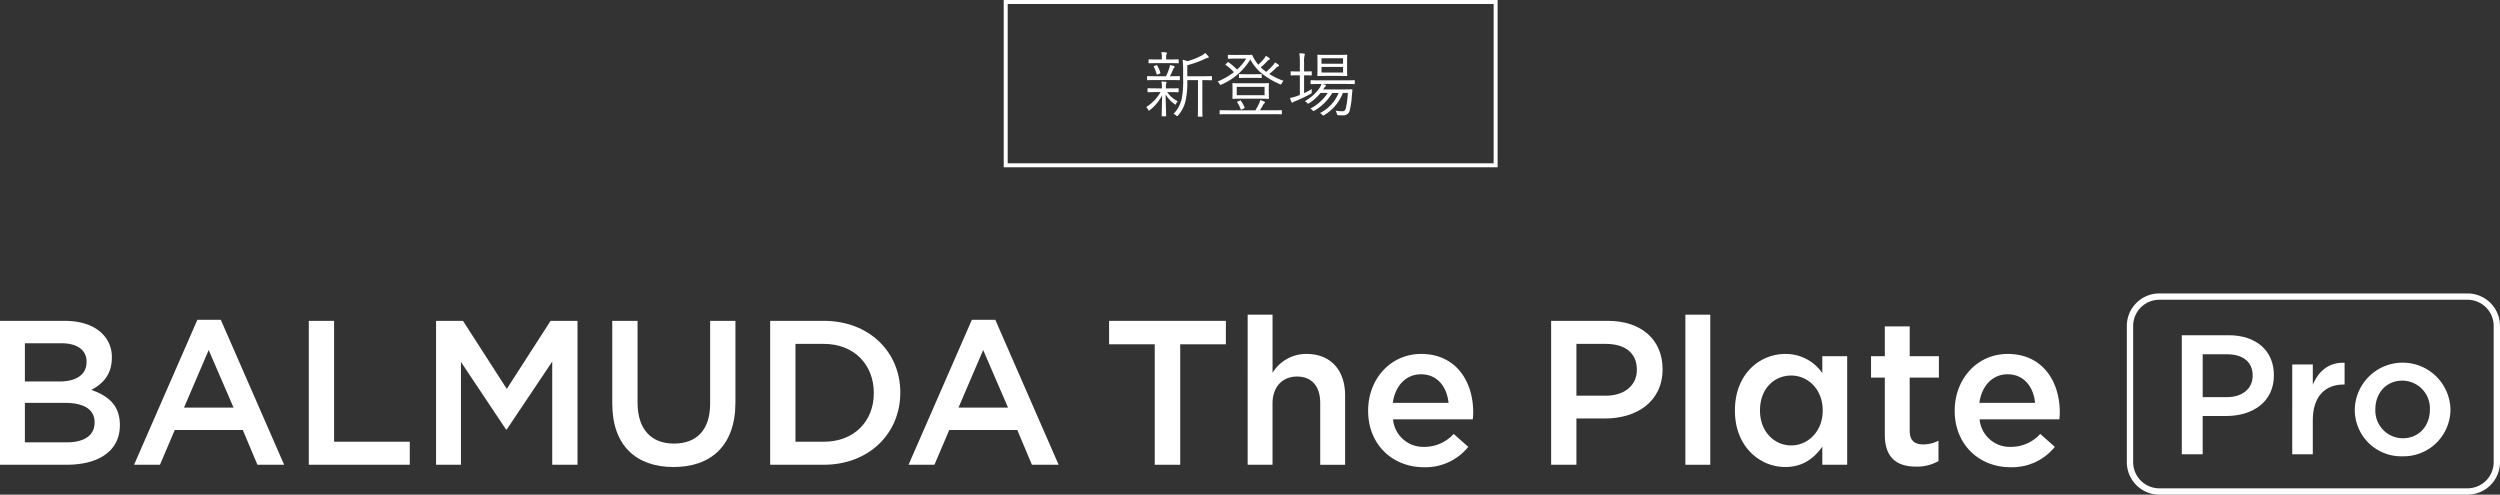 <svg xmlns="http://www.w3.org/2000/svg" xmlns:xlink="http://www.w3.org/1999/xlink" width="627.665" height="124.192" viewBox="0 0 627.665 124.192">
  <rect x="0" y="0" width="627.665" height="124.192" fill="#333333" stroke="none"/>
  <defs>
    <clipPath id="clip-path">
      <rect id="長方形_72581" data-name="長方形 72581" width="627.665" height="50.52" fill="#fff"/>
    </clipPath>
  </defs>
  <g id="グループ_18028" data-name="グループ 18028" transform="translate(-326 -155)">
    <g id="グループ_17739" data-name="グループ 17739" transform="translate(326 228.672)">
      <g id="グループ_10989" data-name="グループ 10989" transform="translate(0 0)" clip-path="url(#clip-path)">
        <path id="パス_17562" data-name="パス 17562" d="M0,8.6H16.208c4.13,0,7.381,1.136,9.446,3.2a8.09,8.09,0,0,1,2.426,5.988v.1c0,4.335-2.478,6.658-5.162,8.053,4.233,1.445,7.175,3.871,7.175,8.774v.1c0,6.453-5.316,9.911-13.369,9.911H0ZM21.731,18.818c0-2.839-2.27-4.595-6.349-4.595H6.246v9.6h8.672c4.078,0,6.813-1.6,6.813-4.9Zm-5.42,10.375H6.246V39.1h10.53c4.336,0,6.968-1.7,6.968-4.955v-.1c0-3.045-2.427-4.852-7.433-4.852" transform="translate(0 -1.717)" fill="#fff"/>
        <path id="パス_17563" data-name="パス 17563" d="M57.951,8.275h5.885l15.9,36.391h-6.71l-3.665-8.724H52.274l-3.716,8.724h-6.5Zm9.086,22.041L60.791,15.863,54.6,30.316Z" transform="translate(-8.398 -1.653)" fill="#fff"/>
        <path id="パス_17564" data-name="パス 17564" d="M96.877,8.6h6.35V38.949h19v5.781H96.877Z" transform="translate(-19.347 -1.717)" fill="#fff"/>
        <path id="パス_17565" data-name="パス 17565" d="M136.8,8.6h6.762l10.994,17.086L165.554,8.6h6.762V44.729h-6.349V18.817L154.559,35.852h-.206l-11.3-16.931V44.729H136.8Z" transform="translate(-27.32 -1.717)" fill="#fff"/>
        <path id="パス_17566" data-name="パス 17566" d="M192.079,29.4V8.6h6.35V29.141c0,6.71,3.458,10.272,9.136,10.272,5.626,0,9.085-3.356,9.085-10.014V8.6H223V29.089c0,10.789-6.091,16.208-15.537,16.208-9.395,0-15.383-5.42-15.383-15.9" transform="translate(-38.359 -1.717)" fill="#fff"/>
        <path id="パス_17567" data-name="パス 17567" d="M241.614,8.6h13.472c11.357,0,19.2,7.795,19.2,17.963v.1c0,10.169-7.846,18.066-19.2,18.066H241.614Zm6.35,5.781V38.949h7.123c7.588,0,12.544-5.111,12.544-12.183v-.1c0-7.072-4.955-12.285-12.544-12.285Z" transform="translate(-48.251 -1.717)" fill="#fff"/>
        <path id="パス_17568" data-name="パス 17568" d="M300.921,8.275h5.885l15.9,36.391h-6.71l-3.665-8.724H295.243l-3.717,8.724h-6.5Zm9.085,22.041-6.246-14.453-6.193,14.453Z" transform="translate(-56.92 -1.653)" fill="#fff"/>
        <path id="パス_17569" data-name="パス 17569" d="M359.4,14.482H347.942V8.6H377.26v5.885H365.8V44.73h-6.4Z" transform="translate(-69.485 -1.717)" fill="#fff"/>
        <path id="パス_17570" data-name="パス 17570" d="M391.415,6.662h6.245V21.27a9.879,9.879,0,0,1,8.517-4.749c6.143,0,9.7,4.13,9.7,10.427v17.4h-6.246V28.857c0-4.233-2.117-6.658-5.833-6.658-3.613,0-6.142,2.529-6.142,6.762V44.343h-6.245Z" transform="translate(-78.167 -1.331)" fill="#fff"/>
        <path id="パス_17571" data-name="パス 17571" d="M429.209,33.28v-.1c0-7.795,5.524-14.2,13.318-14.2,8.672,0,13.059,6.814,13.059,14.66,0,.568-.051,1.136-.1,1.755H435.455a7.608,7.608,0,0,0,7.847,6.917,9.9,9.9,0,0,0,7.38-3.252l3.665,3.252a13.783,13.783,0,0,1-11.149,5.11c-7.9,0-13.99-5.729-13.99-14.143m20.184-2.014c-.415-4.026-2.788-7.175-6.918-7.175-3.818,0-6.5,2.942-7.071,7.175Z" transform="translate(-85.715 -3.791)" fill="#fff"/>
        <path id="パス_17572" data-name="パス 17572" d="M486.614,8.6h14.248c8.465,0,13.73,4.8,13.73,12.079v.1c0,8.1-6.5,12.337-14.453,12.337h-7.176V44.729h-6.349Zm13.732,18.789c4.8,0,7.793-2.684,7.793-6.452v-.1c0-4.233-3.044-6.452-7.793-6.452h-7.383V27.385Z" transform="translate(-97.179 -1.717)" fill="#fff"/>
        <rect id="長方形_72580" data-name="長方形 72580" width="6.246" height="37.681" transform="translate(423.143 5.332)" fill="#fff"/>
        <path id="パス_17573" data-name="パス 17573" d="M544.276,33.228v-.1c0-9.034,6.143-14.144,12.647-14.144a11.149,11.149,0,0,1,9.291,4.8V19.548h6.247V46.8h-6.247V42.261c-2.013,2.839-4.851,5.111-9.291,5.111-6.4,0-12.647-5.111-12.647-14.144m22.041,0v-.1c0-5.265-3.716-8.724-7.9-8.724-4.285,0-7.847,3.3-7.847,8.724v.1c0,5.265,3.614,8.723,7.847,8.723,4.181,0,7.9-3.509,7.9-8.723" transform="translate(-108.694 -3.791)" fill="#fff"/>
        <path id="パス_17574" data-name="パス 17574" d="M590.434,37.541V23.191h-3.459V17.822h3.459V10.338h6.245v7.484h7.331v5.368h-7.331v13.37c0,2.426,1.24,3.407,3.356,3.407a8.4,8.4,0,0,0,3.872-.929v5.11a10.8,10.8,0,0,1-5.627,1.394c-4.594,0-7.845-2.014-7.845-8" transform="translate(-117.221 -2.065)" fill="#fff"/>
        <path id="パス_17575" data-name="パス 17575" d="M613.225,33.28v-.1c0-7.795,5.524-14.2,13.318-14.2,8.672,0,13.059,6.814,13.059,14.66,0,.568-.051,1.136-.1,1.755H619.471a7.608,7.608,0,0,0,7.847,6.917,9.9,9.9,0,0,0,7.38-3.252l3.665,3.252a13.784,13.784,0,0,1-11.149,5.11c-7.9,0-13.99-5.729-13.99-14.143m20.184-2.014c-.415-4.026-2.788-7.175-6.919-7.175-3.818,0-6.5,2.942-7.071,7.175Z" transform="translate(-122.463 -3.791)" fill="#fff"/>
        <path id="パス_17576" data-name="パス 17576" d="M752.756,50.52H675.374a8.165,8.165,0,0,1-8.153-8.159V8.159A8.165,8.165,0,0,1,675.374,0h77.383a8.166,8.166,0,0,1,8.155,8.159v34.2a8.166,8.166,0,0,1-8.155,8.159M675.374,1.588a6.576,6.576,0,0,0-6.566,6.571v34.2a6.576,6.576,0,0,0,6.566,6.571h77.383a6.576,6.576,0,0,0,6.567-6.571V8.159a6.576,6.576,0,0,0-6.567-6.571Z" transform="translate(-133.246 0)" fill="#fff"/>
        <path id="パス_17577" data-name="パス 17577" d="M684.461,13.113h11.776c7,0,11.35,3.969,11.35,9.989v.086c0,6.7-5.376,10.2-11.947,10.2h-5.931V43h-5.248Zm11.35,15.539c3.969,0,6.443-2.22,6.443-5.336V23.23c0-3.5-2.518-5.336-6.443-5.336h-6.1V28.652Z" transform="translate(-136.689 -2.619)" fill="#fff"/>
        <path id="パス_17578" data-name="パス 17578" d="M719.115,22.178h5.163v5.08c1.409-3.372,4.011-5.678,7.979-5.508v5.464h-.3c-4.523,0-7.681,2.947-7.681,8.923v8.581h-5.163Z" transform="translate(-143.61 -4.342)" fill="#fff"/>
        <path id="パス_17579" data-name="パス 17579" d="M738.735,33.569v-.086a12.014,12.014,0,0,1,24.021-.085v.085a11.782,11.782,0,0,1-12.075,11.74,11.654,11.654,0,0,1-11.946-11.655m18.858,0v-.086a6.964,6.964,0,0,0-6.912-7.257c-4.138,0-6.783,3.244-6.783,7.172v.085a6.946,6.946,0,0,0,6.869,7.215c4.181,0,6.826-3.245,6.826-7.13" transform="translate(-147.528 -4.334)" fill="#fff"/>
      </g>
    </g>
    <g id="グループ_18023" data-name="グループ 18023">
      <path id="長方形_71610" data-name="長方形 71610" d="M1,1V41H123V1H1M0,0H124V42H0Z" transform="translate(578 155)" fill="#fff"/>
      <path id="パス_19763" data-name="パス 19763" d="M-9.72-8.748c0-.126-.018-.144-.144-.144-.09,0-.594.036-2.178.036h-3.87v-2.772a24.141,24.141,0,0,0,4.482-1.62,2.021,2.021,0,0,1,.666-.216c.144-.018.234-.09.234-.162a.389.389,0,0,0-.108-.252,5.594,5.594,0,0,0-.792-.81,4.449,4.449,0,0,1-.9.648,16.677,16.677,0,0,1-3.582,1.4,5.821,5.821,0,0,0-1.17-.36,21.332,21.332,0,0,1,.126,2.538v2.214a23.146,23.146,0,0,1-.36,5.058A7.956,7.956,0,0,1-19.368.594a1.987,1.987,0,0,1,.684.414c.108.108.162.144.234.144s.144-.054.252-.2A8.335,8.335,0,0,0-16.362-2.61a21.916,21.916,0,0,0,.45-5.274h2.682V-1.53c0,1.944-.036,2.592-.036,2.682,0,.144.018.144.144.144h.882c.126,0,.144,0,.144-.144,0-.09-.036-.738-.036-2.682V-7.884h.09c1.584,0,2.088.036,2.178.036.126,0,.144-.018.144-.144Zm-8.37,3.042c0-.126-.018-.144-.144-.144-.09,0-.594.036-2.178.036h-.864V-5.85a3.589,3.589,0,0,1,.09-1.206.52.52,0,0,0,.072-.252c0-.072-.072-.126-.18-.144-.306-.036-.72-.072-1.1-.09a7.9,7.9,0,0,1,.108,1.692v.036h-1.26c-1.584,0-2.106-.036-2.2-.036-.126,0-.144.018-.144.144v.72c0,.126.018.144.144.144.09,0,.612-.036,2.2-.036h.918a10.72,10.72,0,0,1-3.6,3.762,2.2,2.2,0,0,1,.486.666c.072.144.108.216.18.216s.144-.054.27-.144a11,11,0,0,0,3.06-3.708c-.054,2.79-.108,4.41-.108,5.148,0,.126.018.144.144.144h.81c.144,0,.162-.018.162-.144,0-.756-.09-2.466-.126-5.364a7.909,7.909,0,0,0,2.2,2.412c.126.108.2.162.252.162s.09-.072.162-.216a2.016,2.016,0,0,1,.432-.63,7.273,7.273,0,0,1-2.664-2.3h.558c1.584,0,2.088.036,2.178.036.126,0,.144-.018.144-.144Zm.306-3.042c0-.126-.018-.144-.144-.144-.144,0-.666.036-2.232.036h-.108a18.024,18.024,0,0,0,.792-1.728,1.166,1.166,0,0,1,.27-.414c.072-.072.126-.126.126-.216s-.054-.162-.216-.216c-.288-.09-.576-.162-.972-.252a2.825,2.825,0,0,1-.162.774,13.967,13.967,0,0,1-.828,2.052h-2.376c-1.62,0-2.142-.036-2.232-.036-.126,0-.144.018-.144.144v.738c0,.126.018.144.144.144.09,0,.612-.036,2.232-.036h3.474c1.6,0,2.124.036,2.232.036.126,0,.144-.018.144-.144Zm-.288-4.212c0-.126-.018-.144-.144-.144-.09,0-.594.036-2.142.036h-.864v-.558a1.434,1.434,0,0,1,.09-.738.694.694,0,0,0,.108-.324c0-.072-.09-.126-.234-.144a10.351,10.351,0,0,0-1.17-.09,5.032,5.032,0,0,1,.126,1.3v.558h-1.044c-1.548,0-2.052-.036-2.142-.036-.126,0-.144.018-.144.144v.7c0,.126.018.144.144.144.09,0,.594-.036,2.142-.036h2.988c1.548,0,2.052.036,2.142.036.126,0,.144-.018.144-.144Zm-6.048,1.494c-.234.09-.252.126-.18.252a8.648,8.648,0,0,1,.684,1.8c.036.162.09.162.324.09l.45-.18c.18-.072.2-.126.162-.252a8.1,8.1,0,0,0-.774-1.782c-.072-.108-.108-.126-.252-.072ZM4.554-5.724c0-.882.036-1.17.036-1.26,0-.126-.018-.144-.144-.144-.108,0-.684.036-2.376.036H-2.088c-1.674,0-2.25-.036-2.358-.036-.126,0-.144.018-.144.144,0,.09.036.378.036,1.26V-4.59c0,.882-.036,1.17-.036,1.26,0,.126.018.144.144.144.108,0,.684-.036,2.358-.036H2.07c1.692,0,2.268.036,2.376.036.126,0,.144-.018.144-.144,0-.09-.036-.378-.036-1.26ZM3.492-4.1H-3.492V-6.192H3.492Zm-7.2-10.1c-1.35,0-1.764-.036-1.854-.036-.144,0-.162.018-.162.144v.7c0,.126.018.144.162.144.09,0,.5-.036,1.854-.036h2.592a13.382,13.382,0,0,1-2.3,2.754,16.207,16.207,0,0,0-2.142-1.836c-.108-.072-.144-.054-.252.054l-.432.4c-.126.126-.126.162-.018.234a12.062,12.062,0,0,1,2.052,1.8A18.377,18.377,0,0,1-8.3-7.524a1.7,1.7,0,0,1,.468.54c.126.216.162.288.252.288a.772.772,0,0,0,.27-.09A15.832,15.832,0,0,0-.09-13.068c1.53,2.88,4.05,4.7,7.38,6.192a.907.907,0,0,0,.27.09c.09,0,.126-.072.234-.27A2.384,2.384,0,0,1,8.262-7.7a18.454,18.454,0,0,1-3.6-1.728,18.4,18.4,0,0,0,1.692-1.494,1.181,1.181,0,0,1,.54-.4.35.35,0,0,0,.234-.216c.018-.09-.054-.144-.162-.234A7.209,7.209,0,0,0,6.1-12.33a4.037,4.037,0,0,1-.486.7A19.627,19.627,0,0,1,3.888-9.954a14.037,14.037,0,0,1-1.35-1.134,17.424,17.424,0,0,0,1.548-1.476,1.453,1.453,0,0,1,.558-.45c.108-.054.18-.126.18-.2s-.036-.126-.144-.216a5.837,5.837,0,0,0-.882-.558,3.319,3.319,0,0,1-.432.7,12.772,12.772,0,0,1-1.458,1.53A9.228,9.228,0,0,1,1.134-12.8,8.124,8.124,0,0,1,.468-14.04c-.072-.162-.126-.2-.234-.2-.126,0-.684.036-1.458.036ZM7.83-.2c0-.126-.018-.144-.144-.144-.09,0-.666.036-2.358.036H2.322c.288-.432.522-.864.756-1.26a1.148,1.148,0,0,1,.36-.486c.09-.072.162-.144.162-.216s-.036-.144-.162-.2A7.009,7.009,0,0,0,2.394-2.88a3.92,3.92,0,0,1-.342,1.008c-.216.432-.5.972-.864,1.566h-6.48c-1.692,0-2.25-.036-2.358-.036-.126,0-.144.018-.144.144V.558c0,.126.018.144.144.144.108,0,.666-.036,2.358-.036H5.328C7.02.666,7.6.7,7.686.7,7.812.7,7.83.684,7.83.558ZM2.772-9.252c0-.126-.018-.144-.126-.144-.09,0-.486.036-1.8.036H-1.008C-2.322-9.36-2.7-9.4-2.79-9.4c-.126,0-.144.018-.144.144v.7c0,.126.018.144.144.144.09,0,.468-.036,1.782-.036H.846c1.314,0,1.71.036,1.8.036.108,0,.126-.018.126-.144ZM-3.222-2.52c-.2.09-.234.108-.144.234A8.009,8.009,0,0,1-2.5-.576c.054.144.09.144.324.036l.468-.234c.216-.108.234-.126.18-.27A9.262,9.262,0,0,0-2.448-2.7c-.09-.126-.108-.126-.306-.036Zm29.358-5.2c0-.126-.018-.144-.144-.144-.09,0-.7.036-2.5.036h-5.8c-1.8,0-2.394-.036-2.5-.036-.126,0-.144.018-.144.144v.7c0,.126.018.144.144.144.108,0,.7-.036,2.5-.036h.072a3.158,3.158,0,0,1-.45.972A10.915,10.915,0,0,1,13.59-2.61a2.679,2.679,0,0,1,.576.432c.126.144.18.216.252.216s.144-.054.288-.144A12.423,12.423,0,0,0,17.55-4.662h1.8A11.474,11.474,0,0,1,14.976-.738a1.547,1.547,0,0,1,.522.4c.126.144.2.216.27.216s.144-.054.288-.126a12.518,12.518,0,0,0,4.428-4.41h1.6a9.844,9.844,0,0,1-4.68,5.04,1.732,1.732,0,0,1,.54.414c.144.162.216.216.288.216A.492.492,0,0,0,18.5.882a11.124,11.124,0,0,0,4.644-5.544h1.26a23.532,23.532,0,0,1-.486,3.726c-.162.72-.45.864-.864.864A9.131,9.131,0,0,1,21.33-.216a3.026,3.026,0,0,1,.306.738c.09.36.09.378.378.4.414.036.72.036,1.134.036a1.616,1.616,0,0,0,1.764-1.44A18.766,18.766,0,0,0,25.38-3.6l.162-1.8c0-.144-.036-.18-.18-.18-.09,0-.63.036-2.214.036H18.2l.27-.4a1.087,1.087,0,0,1,.324-.36.244.244,0,0,0,.126-.2c0-.072-.054-.144-.18-.2-.18-.054-.4-.144-.666-.216H23.49c1.8,0,2.412.036,2.5.036.126,0,.144-.018.144-.144ZM24.21-12.546c0-1.08.036-1.458.036-1.566,0-.126-.018-.144-.144-.144-.108,0-.612.036-2.142.036H19.026c-1.548,0-2.052-.036-2.142-.036-.126,0-.144.018-.144.144,0,.108.036.486.036,1.566V-10.6c0,1.08-.036,1.44-.036,1.548,0,.126.018.144.144.144.09,0,.594-.036,2.142-.036H21.96c1.53,0,2.034.036,2.142.036.126,0,.144-.018.144-.144,0-.09-.036-.468-.036-1.548ZM23.2-9.792H17.784v-1.4H23.2Zm0-2.214H17.784v-1.368H23.2ZM13.41-9.09h.126c1.224,0,1.584.036,1.674.036.108,0,.126-.018.126-.144v-.756c0-.126-.018-.144-.126-.144-.09,0-.45.036-1.674.036H13.41V-12.2a7.4,7.4,0,0,1,.108-1.854,1.831,1.831,0,0,0,.09-.324c0-.09-.09-.144-.216-.162-.324-.036-.7-.072-1.17-.09a14.391,14.391,0,0,1,.126,2.466v2.106h-.486c-1.224,0-1.584-.036-1.674-.036-.126,0-.144.018-.144.144V-9.2c0,.126.018.144.144.144.09,0,.45-.036,1.674-.036h.486v4.932c-.252.108-.5.2-.756.288a10.844,10.844,0,0,1-1.71.468,4.544,4.544,0,0,0,.36.99c.072.126.126.18.2.18a.317.317,0,0,0,.234-.108,3.687,3.687,0,0,1,.648-.306,34.669,34.669,0,0,0,3.69-1.764c.306-.162.306-.162.306-.54a6.612,6.612,0,0,1,.054-.684c-.648.378-1.3.72-1.962,1.026Z" transform="translate(640 183)" fill="#fff"/>
    </g>
  </g>
</svg>
